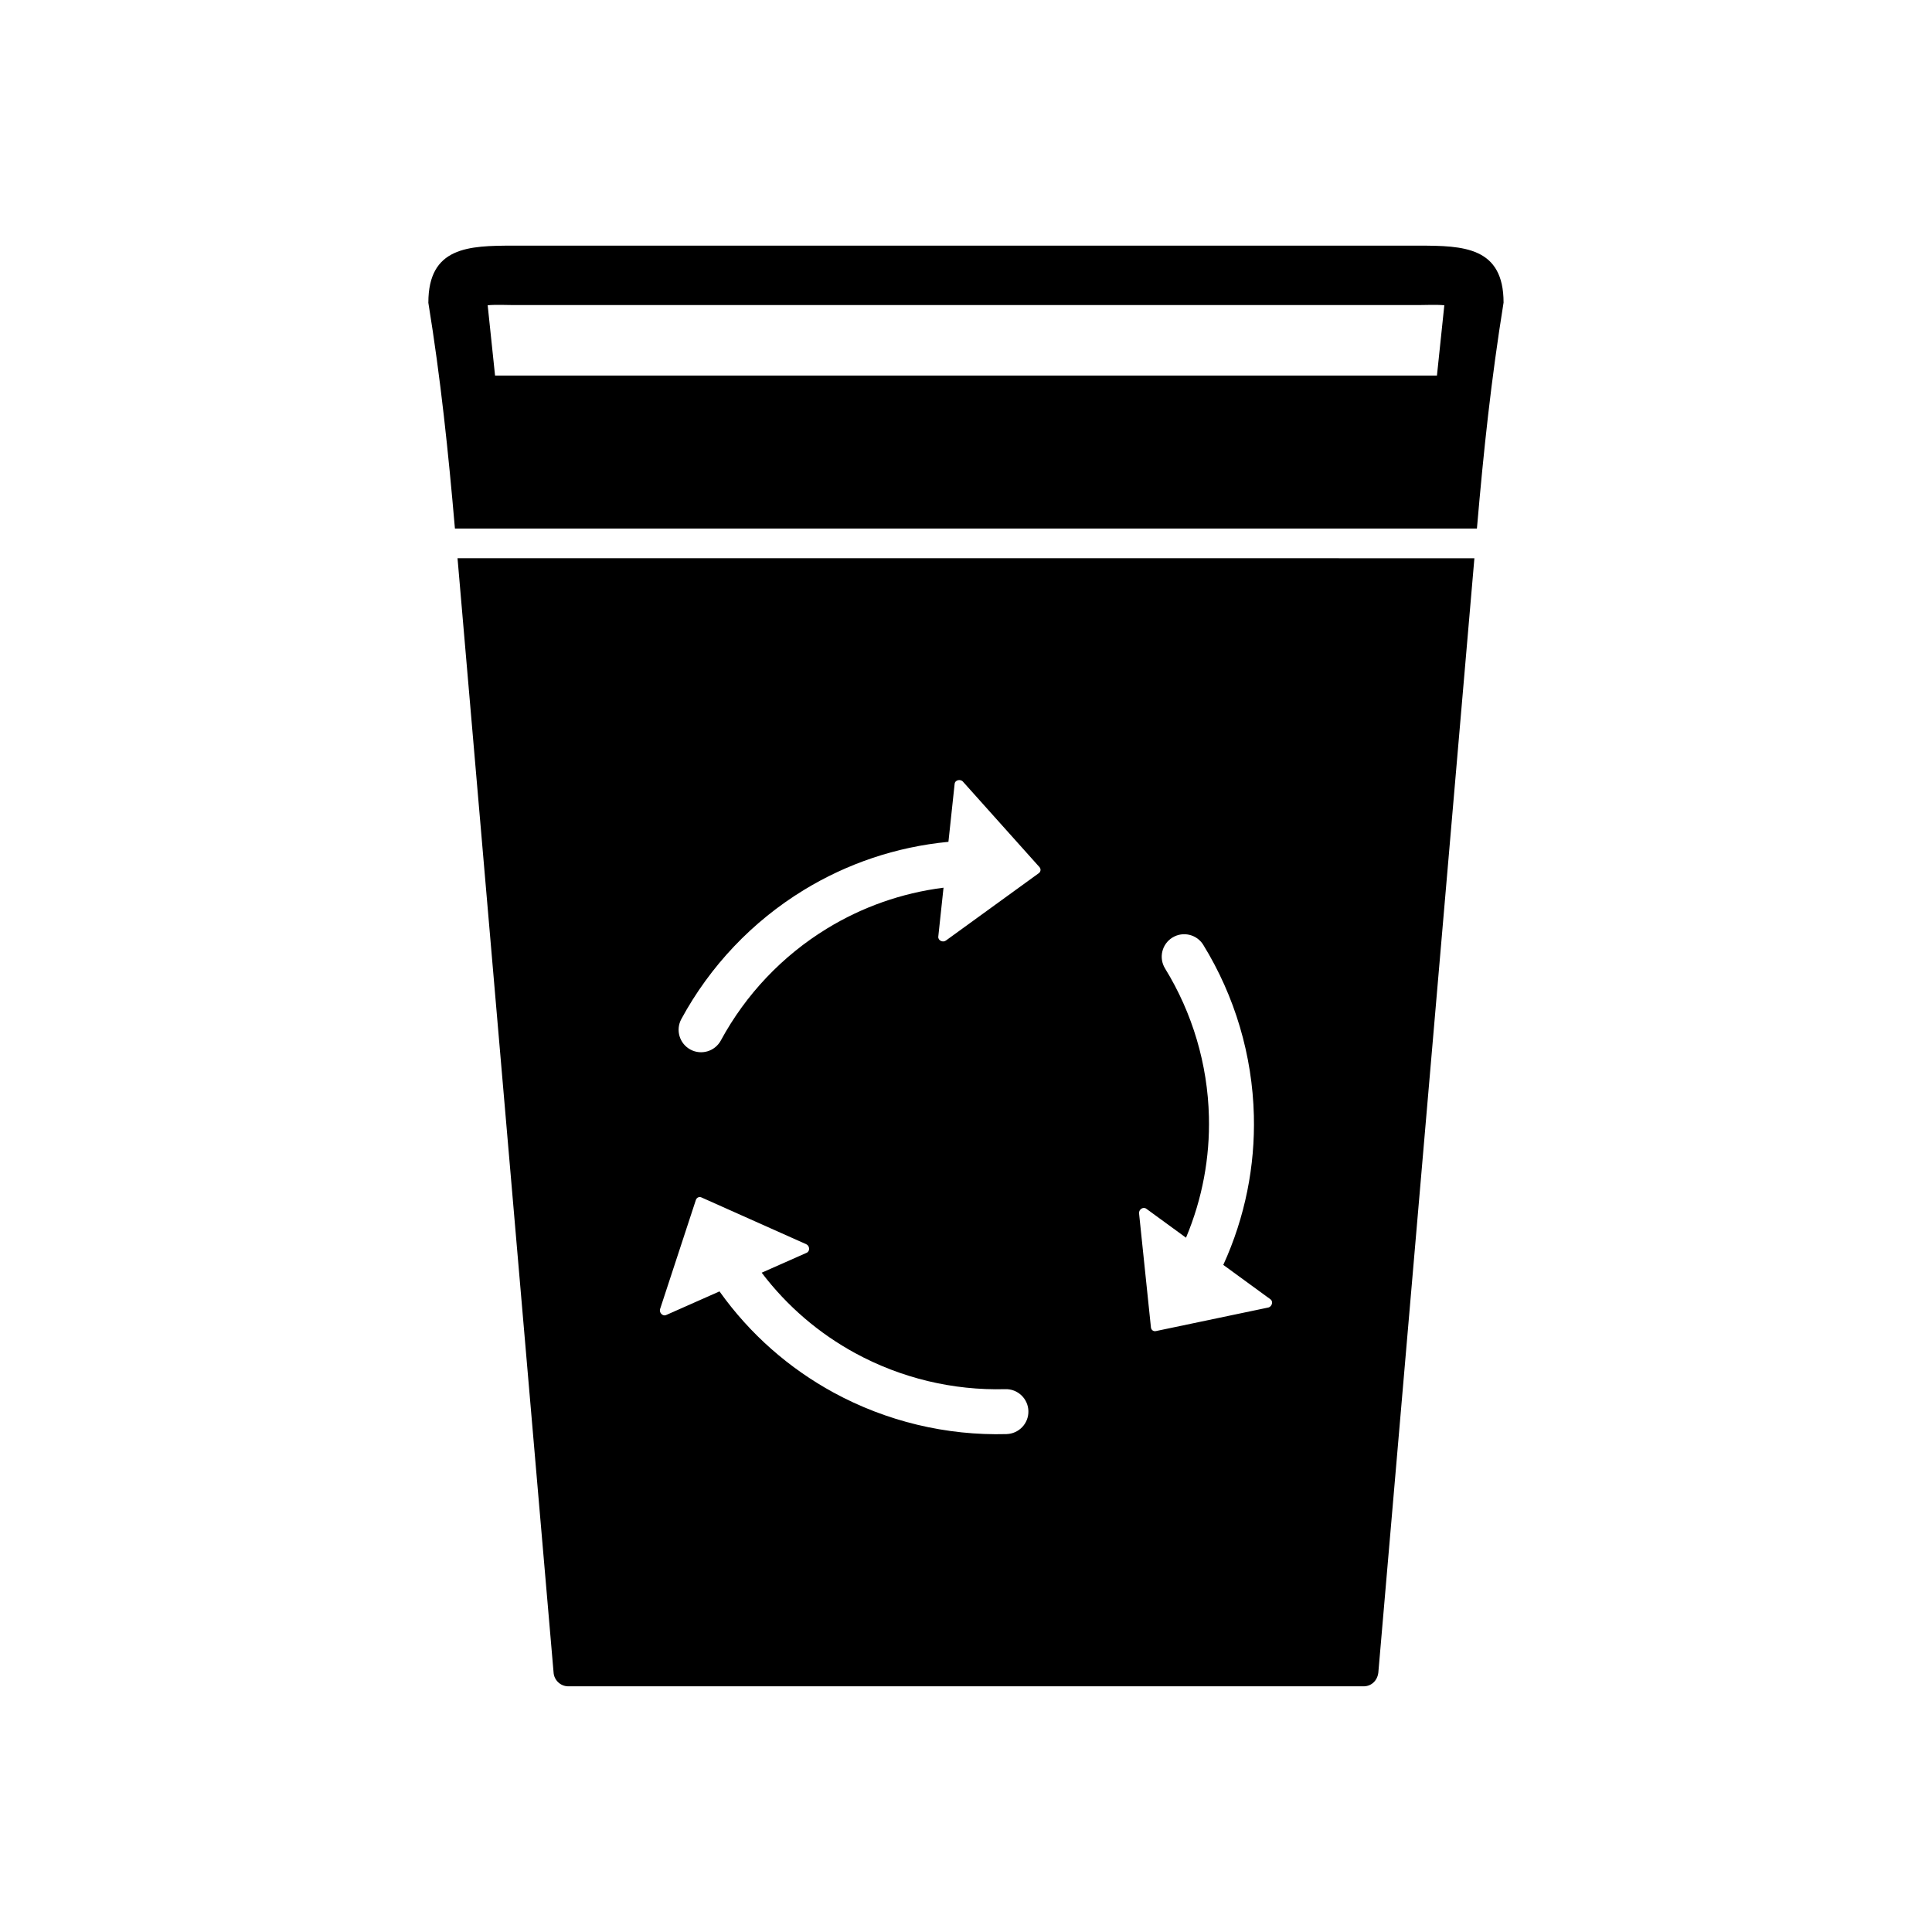<?xml version="1.0" encoding="UTF-8"?>
<!-- Uploaded to: SVG Repo, www.svgrepo.com, Generator: SVG Repo Mixer Tools -->
<svg fill="#000000" width="800px" height="800px" version="1.1" viewBox="144 144 512 512" xmlns="http://www.w3.org/2000/svg">
 <g fill-rule="evenodd">
  <path d="m526.76 224.9c-1.805-0.199-5.691-0.055-6.75-0.055h-240.02c-1.059 0-4.945-0.145-6.75 0.055l1.957 18.637h249.61zm-269.24-0.719c0.008-14.762 10.656-15.082 22.461-15.082h240.02c11.805 0 22.453 0.316 22.461 15.082-3.316 20.656-5.258 38.965-7.062 59.883h-270.84c-1.75-20.289-3.773-39.742-7.051-59.883z"/>
  <path d="m265.25 291.94 25.449 295.23c0.109 2.074 1.828 3.723 3.93 3.723h210.72c2.129 0.004 3.664-1.547 3.922-3.613l25.461-295.34zm59.305 122.13c-1.562 2.894-0.488 6.504 2.406 8.07 2.891 1.562 6.504 0.488 8.07-2.406 6.602-12.203 16.352-22.473 28.188-29.695 9.176-5.602 19.617-9.371 30.824-10.789l-1.387 12.957c-0.113 1.059 1.238 1.645 2.031 1.039l24.527-17.785c0.59-0.363 0.73-1.16 0.246-1.676l-20.207-22.57c-0.645-0.84-2.148-0.57-2.266 0.52l-1.645 15.359c-13.949 1.332-26.953 5.828-38.309 12.762-13.637 8.324-24.871 20.156-32.48 34.215zm138.34-19.656c-1.723-2.801-5.391-3.672-8.191-1.949-2.801 1.723-3.676 5.391-1.949 8.191 7.266 11.816 11.285 25.398 11.621 39.258 0.262 10.75-1.695 21.676-6.07 32.09l-10.527-7.68c-0.844-0.613-2.019 0.203-1.914 1.242l3.137 30.133c0.023 0.699 0.633 1.211 1.328 1.051l29.652-6.215c1.051-0.141 1.566-1.574 0.684-2.219l-12.48-9.105c5.82-12.742 8.43-26.258 8.102-39.559-0.391-15.973-5.019-31.617-13.395-45.234zm-52.145 129.63c3.285-0.094 5.879-2.832 5.785-6.117-0.09-3.285-2.832-5.879-6.117-5.785-13.867 0.383-27.637-2.926-39.809-9.562-9.441-5.148-17.926-12.305-24.754-21.301l11.914-5.277c0.953-0.426 0.828-1.863-0.117-2.277l-27.664-12.352c-0.641-0.344-1.332-0.051-1.574 0.625l-9.445 28.789c-0.406 0.977 0.582 2.144 1.582 1.703l14.125-6.258c8.125 11.414 18.527 20.426 30.207 26.797 14.027 7.648 29.895 11.461 45.871 11.02z"/>
 </g>
</svg>